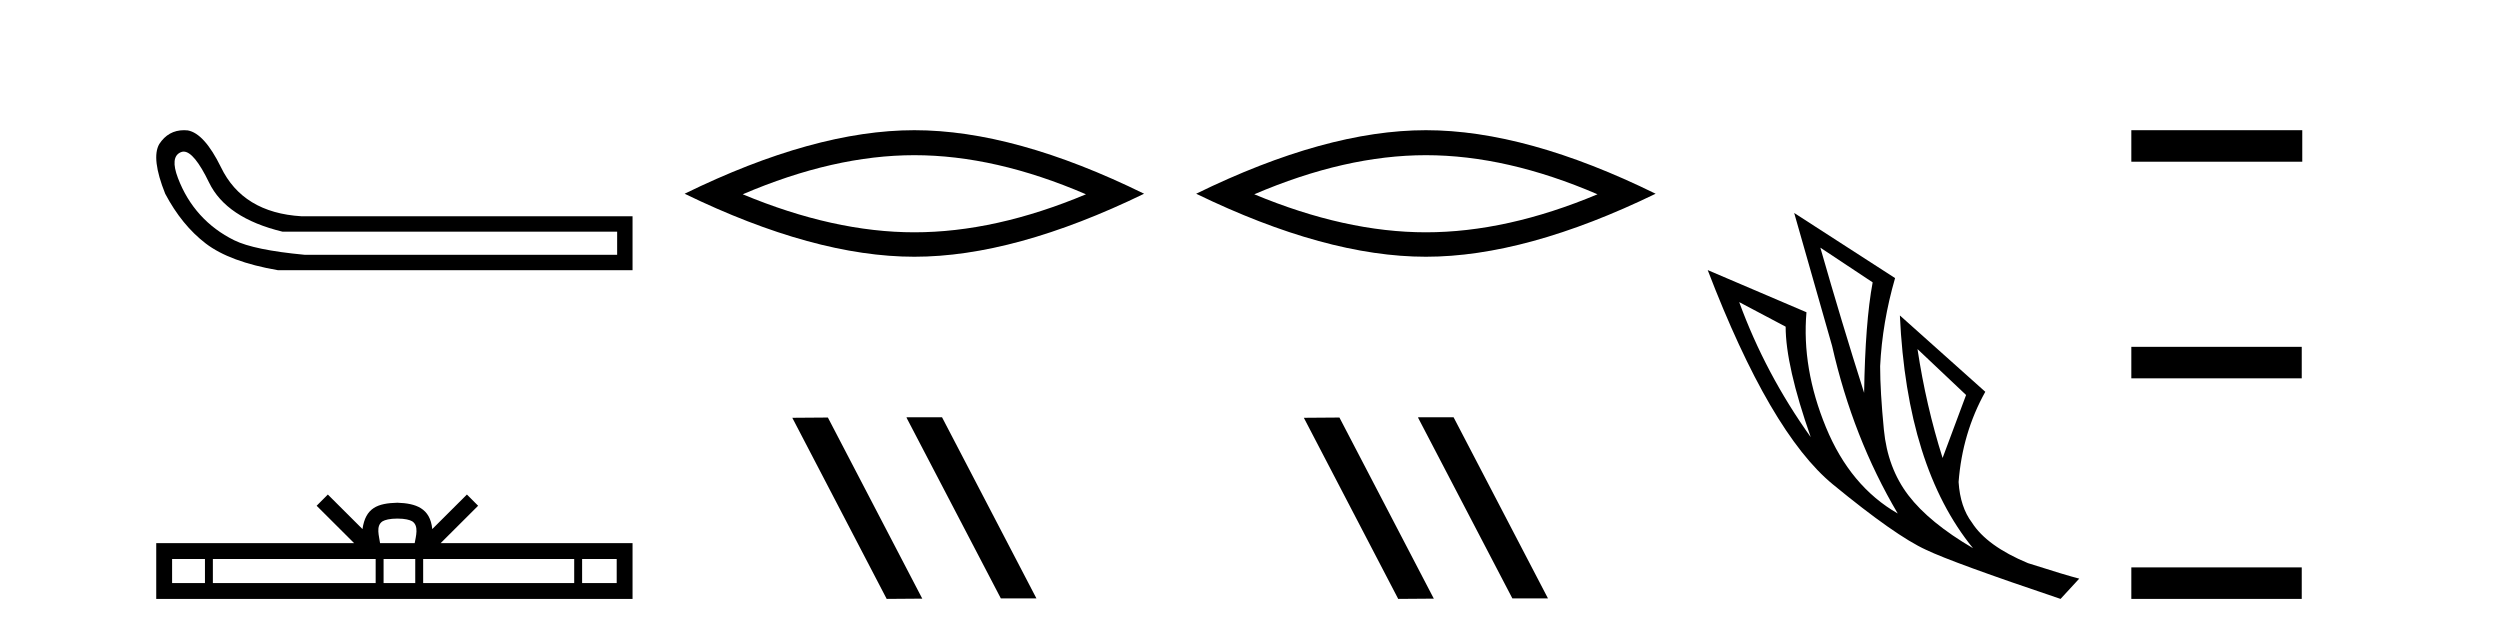 <?xml version='1.0' encoding='UTF-8' standalone='yes'?><svg xmlns='http://www.w3.org/2000/svg' xmlns:xlink='http://www.w3.org/1999/xlink' width='162.0' height='41.0' ><path d='M 11.901 9.824 Q 12.578 9.824 13.546 11.826 Q 14.659 14.129 18.305 15.012 L 39.991 15.012 L 39.991 16.509 L 19.726 16.509 Q 16.463 16.202 15.177 15.569 Q 13.892 14.935 12.97 13.918 Q 12.049 12.901 11.531 11.538 Q 11.013 10.176 11.704 9.869 Q 11.799 9.824 11.901 9.824 ZM 11.924 8.437 Q 10.907 8.437 10.322 9.332 Q 9.785 10.253 10.706 12.556 Q 11.781 14.59 13.335 15.78 Q 14.89 16.969 17.998 17.507 L 40.989 17.507 L 40.989 14.014 L 19.534 14.014 Q 15.734 13.784 14.314 10.828 Q 13.239 8.641 12.164 8.449 Q 12.041 8.437 11.924 8.437 Z' style='fill:#000000;stroke:none' /><path d='M 25.75 33.604 C 26.25 33.604 26.552 33.689 26.708 33.778 C 27.162 34.068 26.945 34.761 26.872 35.195 L 24.628 35.195 C 24.574 34.752 24.329 34.076 24.793 33.778 C 24.949 33.689 25.25 33.604 25.75 33.604 ZM 13.281 36.222 L 13.281 37.782 L 11.152 37.782 L 11.152 36.222 ZM 24.343 36.222 L 24.343 37.782 L 13.794 37.782 L 13.794 36.222 ZM 26.908 36.222 L 26.908 37.782 L 24.856 37.782 L 24.856 36.222 ZM 37.208 36.222 L 37.208 37.782 L 27.421 37.782 L 27.421 36.222 ZM 39.962 36.222 L 39.962 37.782 L 37.721 37.782 L 37.721 36.222 ZM 21.244 32.045 L 20.518 32.773 L 22.947 35.195 L 10.124 35.195 L 10.124 38.809 L 40.989 38.809 L 40.989 35.195 L 28.554 35.195 L 30.982 32.773 L 30.256 32.045 L 28.011 34.284 C 27.876 32.927 26.946 32.615 25.75 32.577 C 24.472 32.611 23.688 32.9 23.489 34.284 L 21.244 32.045 Z' style='fill:#000000;stroke:none' /><path d='M 59.25 10.056 Q 64.494 10.056 70.371 12.59 Q 64.494 15.053 59.25 15.053 Q 54.042 15.053 48.129 12.59 Q 54.042 10.056 59.25 10.056 ZM 59.25 8.437 Q 52.775 8.437 44.364 12.554 Q 52.775 16.637 59.25 16.637 Q 65.726 16.637 74.137 12.554 Q 65.761 8.437 59.25 8.437 Z' style='fill:#000000;stroke:none' /><path d='M 58.772 27.039 L 58.738 27.056 L 64.854 38.775 L 67.16 38.775 L 61.044 27.039 ZM 53.647 27.056 L 51.341 27.073 L 57.457 38.809 L 59.763 38.792 L 53.647 27.056 Z' style='fill:#000000;stroke:none' /><path d='M 92.398 10.056 Q 97.642 10.056 103.519 12.59 Q 97.642 15.053 92.398 15.053 Q 87.19 15.053 81.277 12.59 Q 87.19 10.056 92.398 10.056 ZM 92.398 8.437 Q 85.923 8.437 77.512 12.554 Q 85.923 16.637 92.398 16.637 Q 98.874 16.637 107.285 12.554 Q 98.909 8.437 92.398 8.437 Z' style='fill:#000000;stroke:none' /><path d='M 91.92 27.039 L 91.886 27.056 L 98.001 38.775 L 100.308 38.775 L 94.192 27.039 ZM 86.795 27.056 L 84.489 27.073 L 90.604 38.809 L 92.911 38.792 L 86.795 27.056 Z' style='fill:#000000;stroke:none' /><path d='M 117.958 16.048 L 121.348 18.297 Q 120.864 20.891 120.795 25.457 Q 119.342 20.891 117.958 16.048 ZM 112.7 19.576 L 115.71 21.168 Q 115.71 23.693 117.336 28.328 Q 114.395 24.212 112.7 19.576 ZM 124.254 22.62 L 127.402 25.595 L 125.88 29.677 Q 124.807 26.287 124.254 22.62 ZM 116.263 13.8 L 118.719 22.413 Q 120.068 28.363 122.974 33.275 Q 119.895 31.51 118.321 27.688 Q 116.748 23.866 117.059 20.234 L 110.659 17.501 Q 114.707 28.051 118.771 31.389 Q 122.836 34.728 124.807 35.627 Q 126.537 36.457 133.524 38.809 L 134.735 37.495 Q 133.905 37.287 131.414 36.492 Q 128.751 35.385 127.782 33.863 Q 127.021 32.86 126.917 31.234 Q 127.16 28.051 128.647 25.388 L 123.112 20.441 L 123.112 20.441 Q 123.562 30.265 127.851 35.523 Q 125.015 33.863 123.666 32.099 Q 122.317 30.334 122.075 27.844 Q 121.833 25.353 121.833 23.727 Q 121.971 20.891 122.801 18.02 L 116.263 13.8 Z' style='fill:#000000;stroke:none' /><path d='M 138.11 8.437 L 138.11 10.479 L 149.187 10.479 L 149.187 8.437 ZM 138.11 22.475 L 138.11 24.516 L 149.153 24.516 L 149.153 22.475 ZM 138.11 36.767 L 138.11 38.809 L 149.153 38.809 L 149.153 36.767 Z' style='fill:#000000;stroke:none' /></svg>